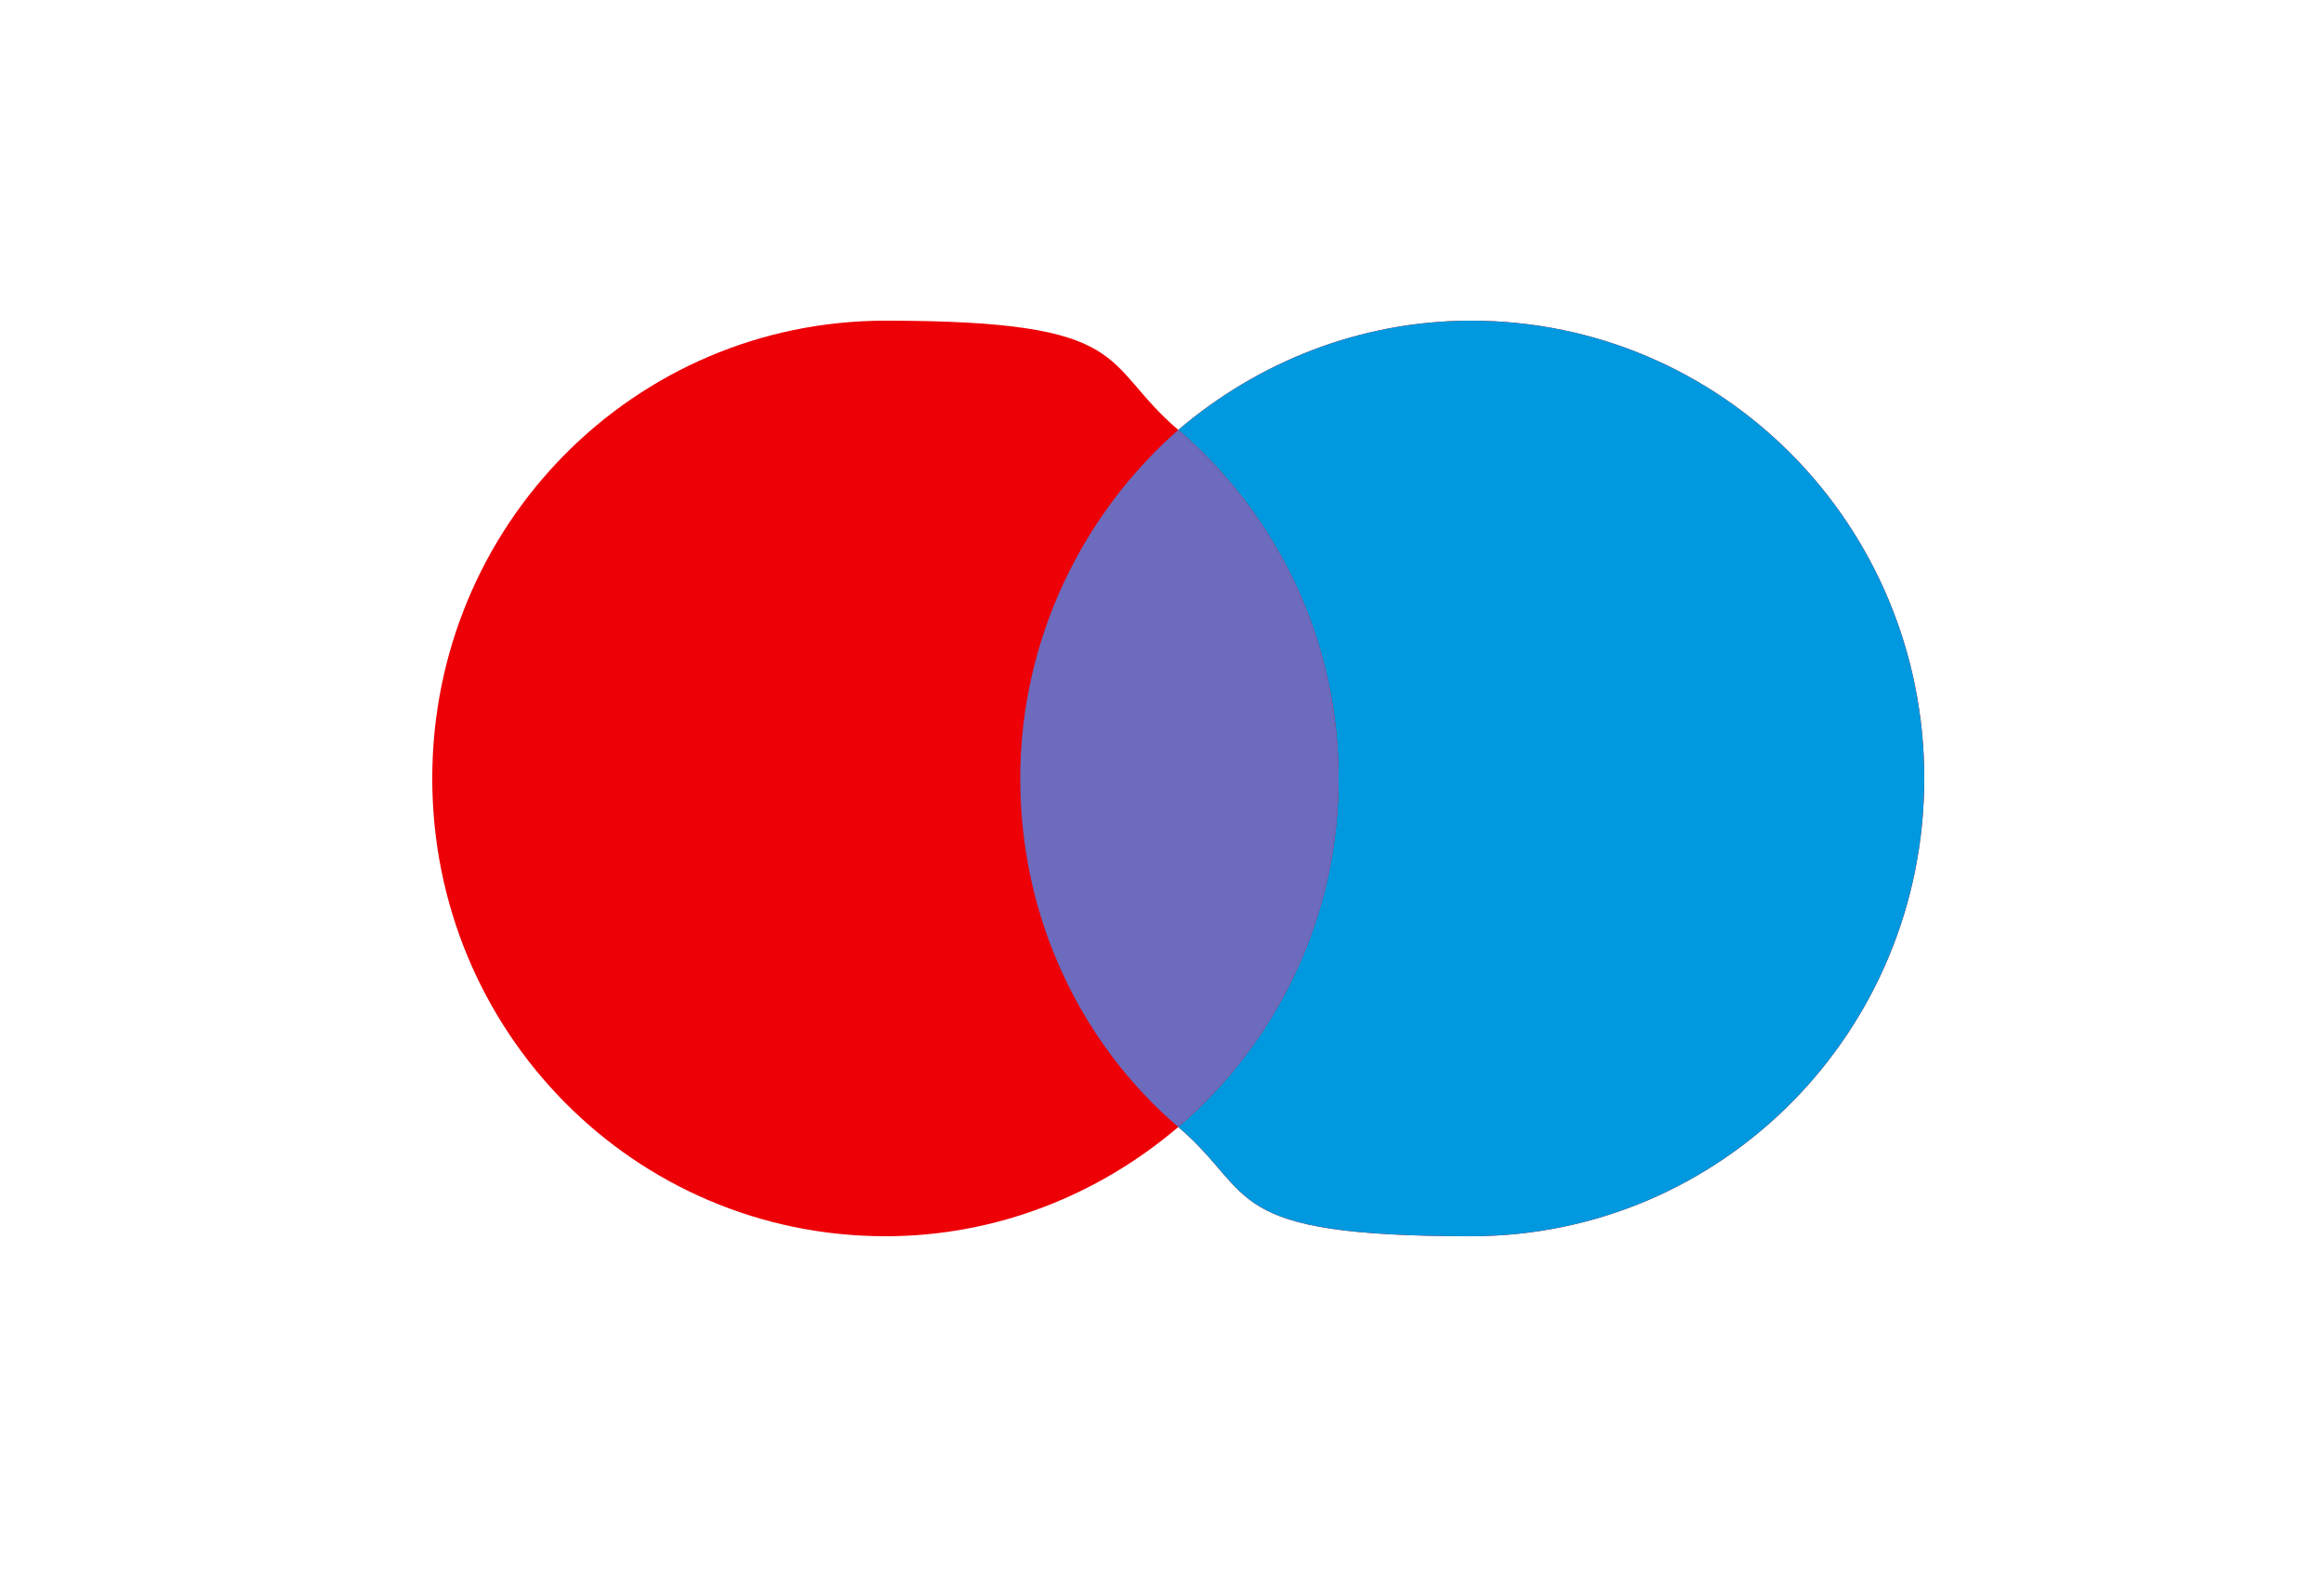 <?xml version="1.0" encoding="UTF-8"?>
<svg id="Layer_1" data-name="Layer 1" xmlns="http://www.w3.org/2000/svg" xmlns:xlink="http://www.w3.org/1999/xlink" version="1.1" viewBox="0 0 100 67.5">
  <defs>
    <style>
      .cls-1 {
        clip-path: url(#clippath);
      }

      .cls-2 {
        fill: none;
      }

      .cls-2, .cls-3, .cls-4, .cls-5, .cls-6 {
        stroke-width: 0px;
      }

      .cls-3 {
        fill: #6c6bbd;
      }

      .cls-3, .cls-4, .cls-5 {
        fill-rule: evenodd;
      }

      .cls-4 {
        fill: #ed0006;
      }

      .cls-5 {
        fill: #0099df;
      }

      .cls-6 {
        fill: #fff;
      }
    </style>
    <clipPath id="clippath">
      <rect class="cls-2" width="100" height="67.5" rx="10" ry="10"/>
    </clipPath>
  </defs>
  <g class="cls-1">
    <g>
      <rect class="cls-6" y="-.5" width="100" height="68.6"/>
      <path class="cls-4" d="M50.7,48.5c-3.4,2.9-7.8,4.7-12.6,4.7-10.8,0-19.5-8.8-19.5-19.7s8.7-19.7,19.5-19.7,9.2,1.8,12.6,4.7c3.4-2.9,7.8-4.7,12.6-4.7,10.8,0,19.5,8.8,19.5,19.7s-8.7,19.7-19.5,19.7-9.2-1.8-12.6-4.7Z"/>
      <path class="cls-5" d="M50.7,48.5c4.2-3.6,6.9-9,6.9-15s-2.7-11.4-6.9-15c3.4-2.9,7.8-4.7,12.6-4.7,10.8,0,19.5,8.8,19.5,19.7s-8.7,19.7-19.5,19.7-9.2-1.8-12.6-4.7Z"/>
      <path class="cls-3" d="M50.7,18.5c4.2,3.6,6.9,9,6.9,15s-2.7,11.4-6.9,15c-4.2-3.6-6.8-9-6.8-15s2.7-11.4,6.8-15Z"/>
    </g>
  </g>
</svg>